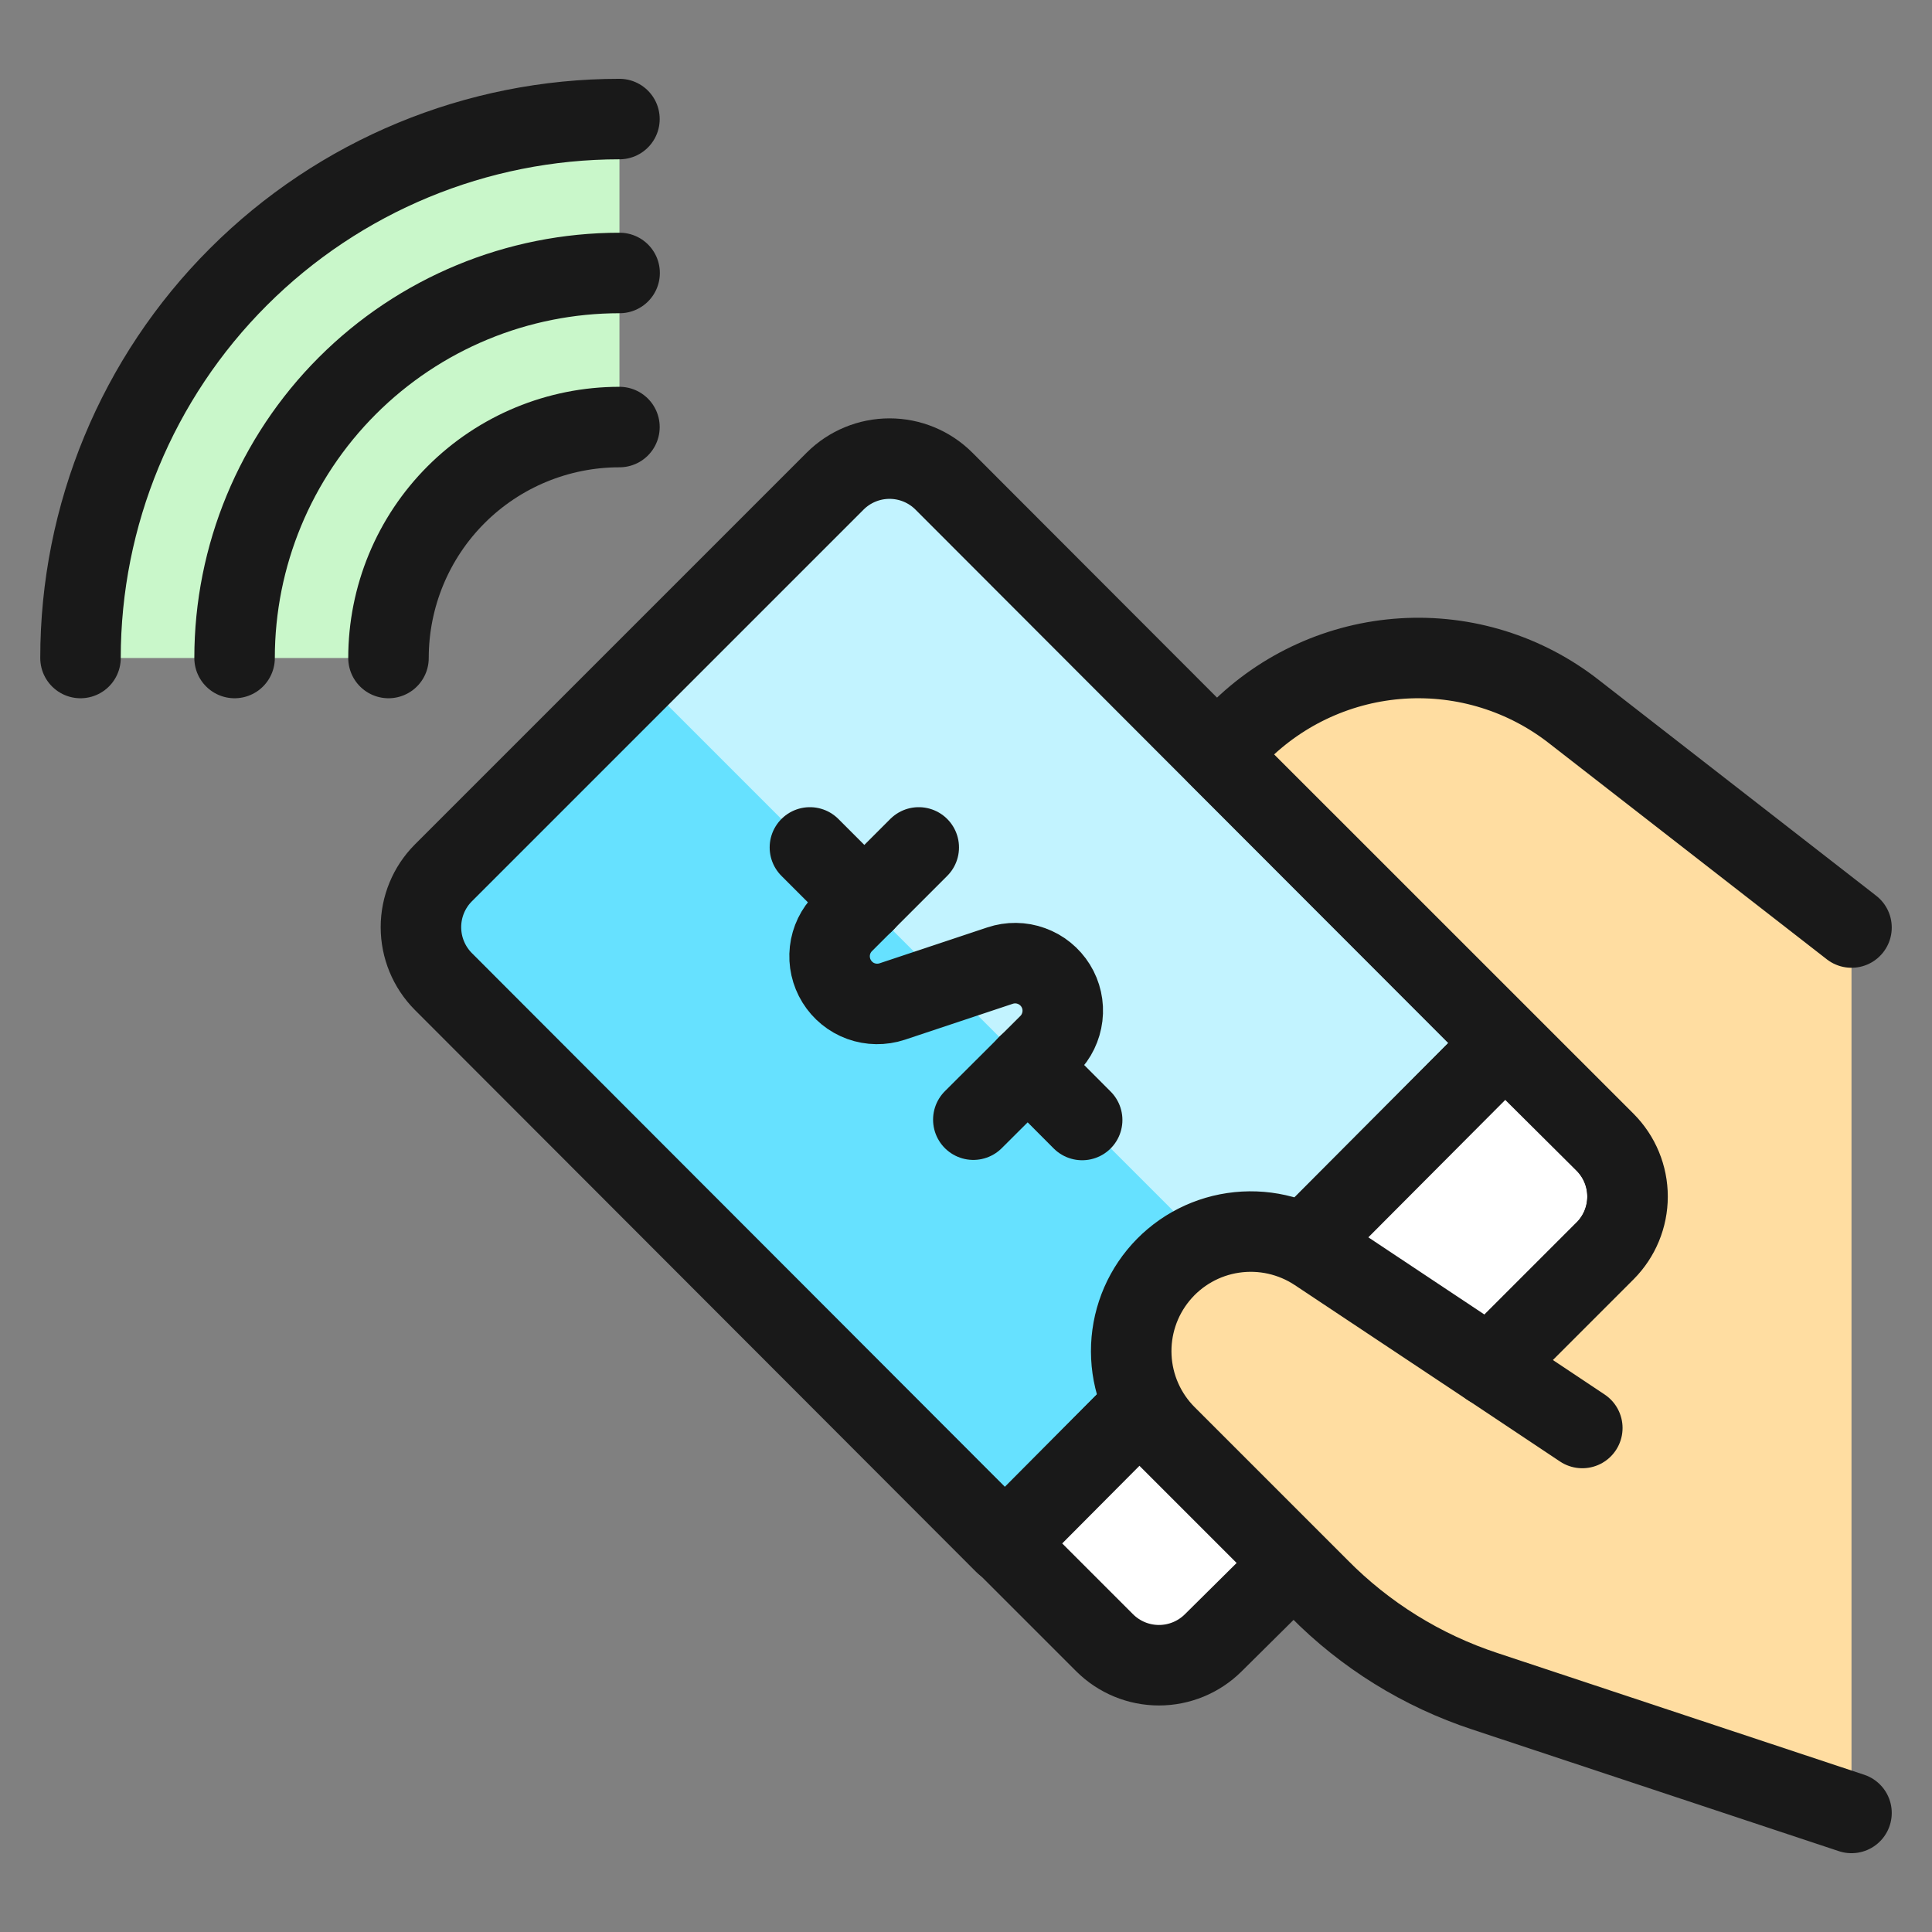 <svg xmlns="http://www.w3.org/2000/svg" fill="none" viewBox="0 0 24 24" id="Contactless-Payment--Streamline-Ultimate">
  <rect x="0" y="0" width="24" height="24" fill="#808080" stroke="none"/>
  <desc>
    Contactless Payment Streamline Icon: https://streamlinehq.com
  </desc>
  <path fill="#c9f7ca" d="M7.695 5.305c-0.761 0 -1.491 0.302 -2.029 0.84s-0.84 1.268 -0.84 2.029H1c0 -1.776 0.705 -3.479 1.961 -4.734 1.256 -1.256 2.959 -1.961 4.734 -1.961v3.826Z" stroke-width="1"></path>
  <path fill="#66e1ff" d="m18.697 12.957 -2.487 2.496 -1.999 1.99 -1.722 1.731h-0.009l-6.973 -6.982c-0.178 -0.179 -0.278 -0.422 -0.278 -0.674 0 -0.253 0.1 -0.495 0.278 -0.674l4.869 -4.869c0.179 -0.178 0.422 -0.278 0.674 -0.278 0.253 0 0.495 0.1 0.674 0.278l6.973 6.982Z" stroke-width="1"></path>
  <path fill="#c2f3ff" d="m15.597 16.065 0.615 -0.612 2.483 -2.496 -6.973 -6.982c-0.179 -0.178 -0.422 -0.278 -0.674 -0.278 -0.253 0 -0.495 0.1 -0.674 0.278L7.942 8.409l7.655 7.656Z" stroke-width="1"></path>
  <path stroke="#191919" stroke-linecap="round" stroke-linejoin="round" d="m18.697 12.957 -2.487 2.496 -1.999 1.99 -1.722 1.731h-0.009l-6.973 -6.982c-0.178 -0.179 -0.278 -0.422 -0.278 -0.674 0 -0.253 0.1 -0.495 0.278 -0.674l4.869 -4.869c0.179 -0.178 0.422 -0.278 0.674 -0.278 0.253 0 0.495 0.1 0.674 0.278l6.973 6.982Z" stroke-width="1"></path>
  <path fill="#ffffff" stroke="#191919" stroke-linecap="round" stroke-linejoin="round" d="m19.939 15.539 -1.435 1.435 -2.429 2.439 -1.004 0.995c-0.179 0.178 -0.422 0.278 -0.674 0.278 -0.253 0 -0.495 -0.1 -0.674 -0.278l-1.234 -1.234 1.722 -1.731 1.999 -1.99 2.487 -2.496 1.243 1.234c0.178 0.179 0.278 0.422 0.278 0.674 0 0.253 -0.1 0.495 -0.278 0.674Z" stroke-width="1"></path>
  <path stroke="#191919" stroke-linecap="round" stroke-linejoin="round" d="M1 8.174c0 -1.776 0.705 -3.479 1.961 -4.734 1.256 -1.256 2.959 -1.961 4.734 -1.961" stroke-width="1"></path>
  <path stroke="#191919" stroke-linecap="round" stroke-linejoin="round" d="M2.914 8.174c0 -1.268 0.504 -2.485 1.401 -3.382 0.897 -0.897 2.113 -1.401 3.382 -1.401" stroke-width="1"></path>
  <path stroke="#191919" stroke-linecap="round" stroke-linejoin="round" d="M4.826 8.174c0 -0.761 0.302 -1.491 0.84 -2.029s1.268 -0.84 2.029 -0.84" stroke-width="1"></path>
  <path stroke="#191919" stroke-linecap="round" stroke-linejoin="round" d="m11.413 10.527 -0.935 0.935c-0.094 0.094 -0.154 0.217 -0.169 0.35 -0.015 0.132 0.015 0.266 0.085 0.379 0.07 0.113 0.176 0.2 0.301 0.245 0.125 0.045 0.262 0.047 0.389 0.005l1.339 -0.446c0.126 -0.042 0.263 -0.041 0.389 0.005 0.125 0.045 0.232 0.132 0.302 0.245 0.07 0.113 0.1 0.247 0.084 0.38 -0.016 0.132 -0.075 0.256 -0.17 0.35l-0.937 0.934" stroke-width="1"></path>
  <path stroke="#191919" stroke-linecap="round" stroke-linejoin="round" d="m10.738 11.204 -0.677 -0.677" stroke-width="1"></path>
  <path stroke="#191919" stroke-linecap="round" stroke-linejoin="round" d="m13.443 13.913 -0.677 -0.679" stroke-width="1"></path>
  <path fill="#ffdda1" d="m23 22.521 -4.553 -1.511c-0.781 -0.257 -1.489 -0.696 -2.066 -1.282l-1.894 -1.894c-0.261 -0.261 -0.415 -0.609 -0.433 -0.977 -0.018 -0.368 0.101 -0.73 0.335 -1.015 0.234 -0.285 0.565 -0.473 0.93 -0.527 0.365 -0.054 0.736 0.029 1.043 0.233l2.143 1.425 1.435 -1.435c0.178 -0.179 0.278 -0.422 0.278 -0.674 0 -0.253 -0.1 -0.495 -0.278 -0.674L15.119 9.37l0.268 -0.268c0.543 -0.546 1.268 -0.874 2.036 -0.922 0.769 -0.048 1.528 0.188 2.134 0.664l3.443 2.678" stroke-width="1"></path>
  <path stroke="#191919" stroke-linecap="round" stroke-linejoin="round" d="m23 22.521 -4.553 -1.511c-0.781 -0.257 -1.489 -0.696 -2.066 -1.282l-1.894 -1.894c-0.261 -0.261 -0.415 -0.609 -0.433 -0.977 -0.018 -0.368 0.101 -0.73 0.335 -1.015 0.234 -0.285 0.565 -0.473 0.93 -0.527 0.365 -0.054 0.736 0.029 1.043 0.233l2.143 1.425 1.435 -1.435c0.178 -0.179 0.278 -0.422 0.278 -0.674 0 -0.253 -0.1 -0.495 -0.278 -0.674L15.119 9.37l0.268 -0.268c0.543 -0.546 1.268 -0.874 2.036 -0.922 0.769 -0.048 1.528 0.188 2.134 0.664l3.443 2.678" stroke-width="1"></path>
  <path stroke="#191919" stroke-linecap="round" stroke-linejoin="round" d="m19.656 17.739 -1.148 -0.765" stroke-width="1"></path>
</svg>